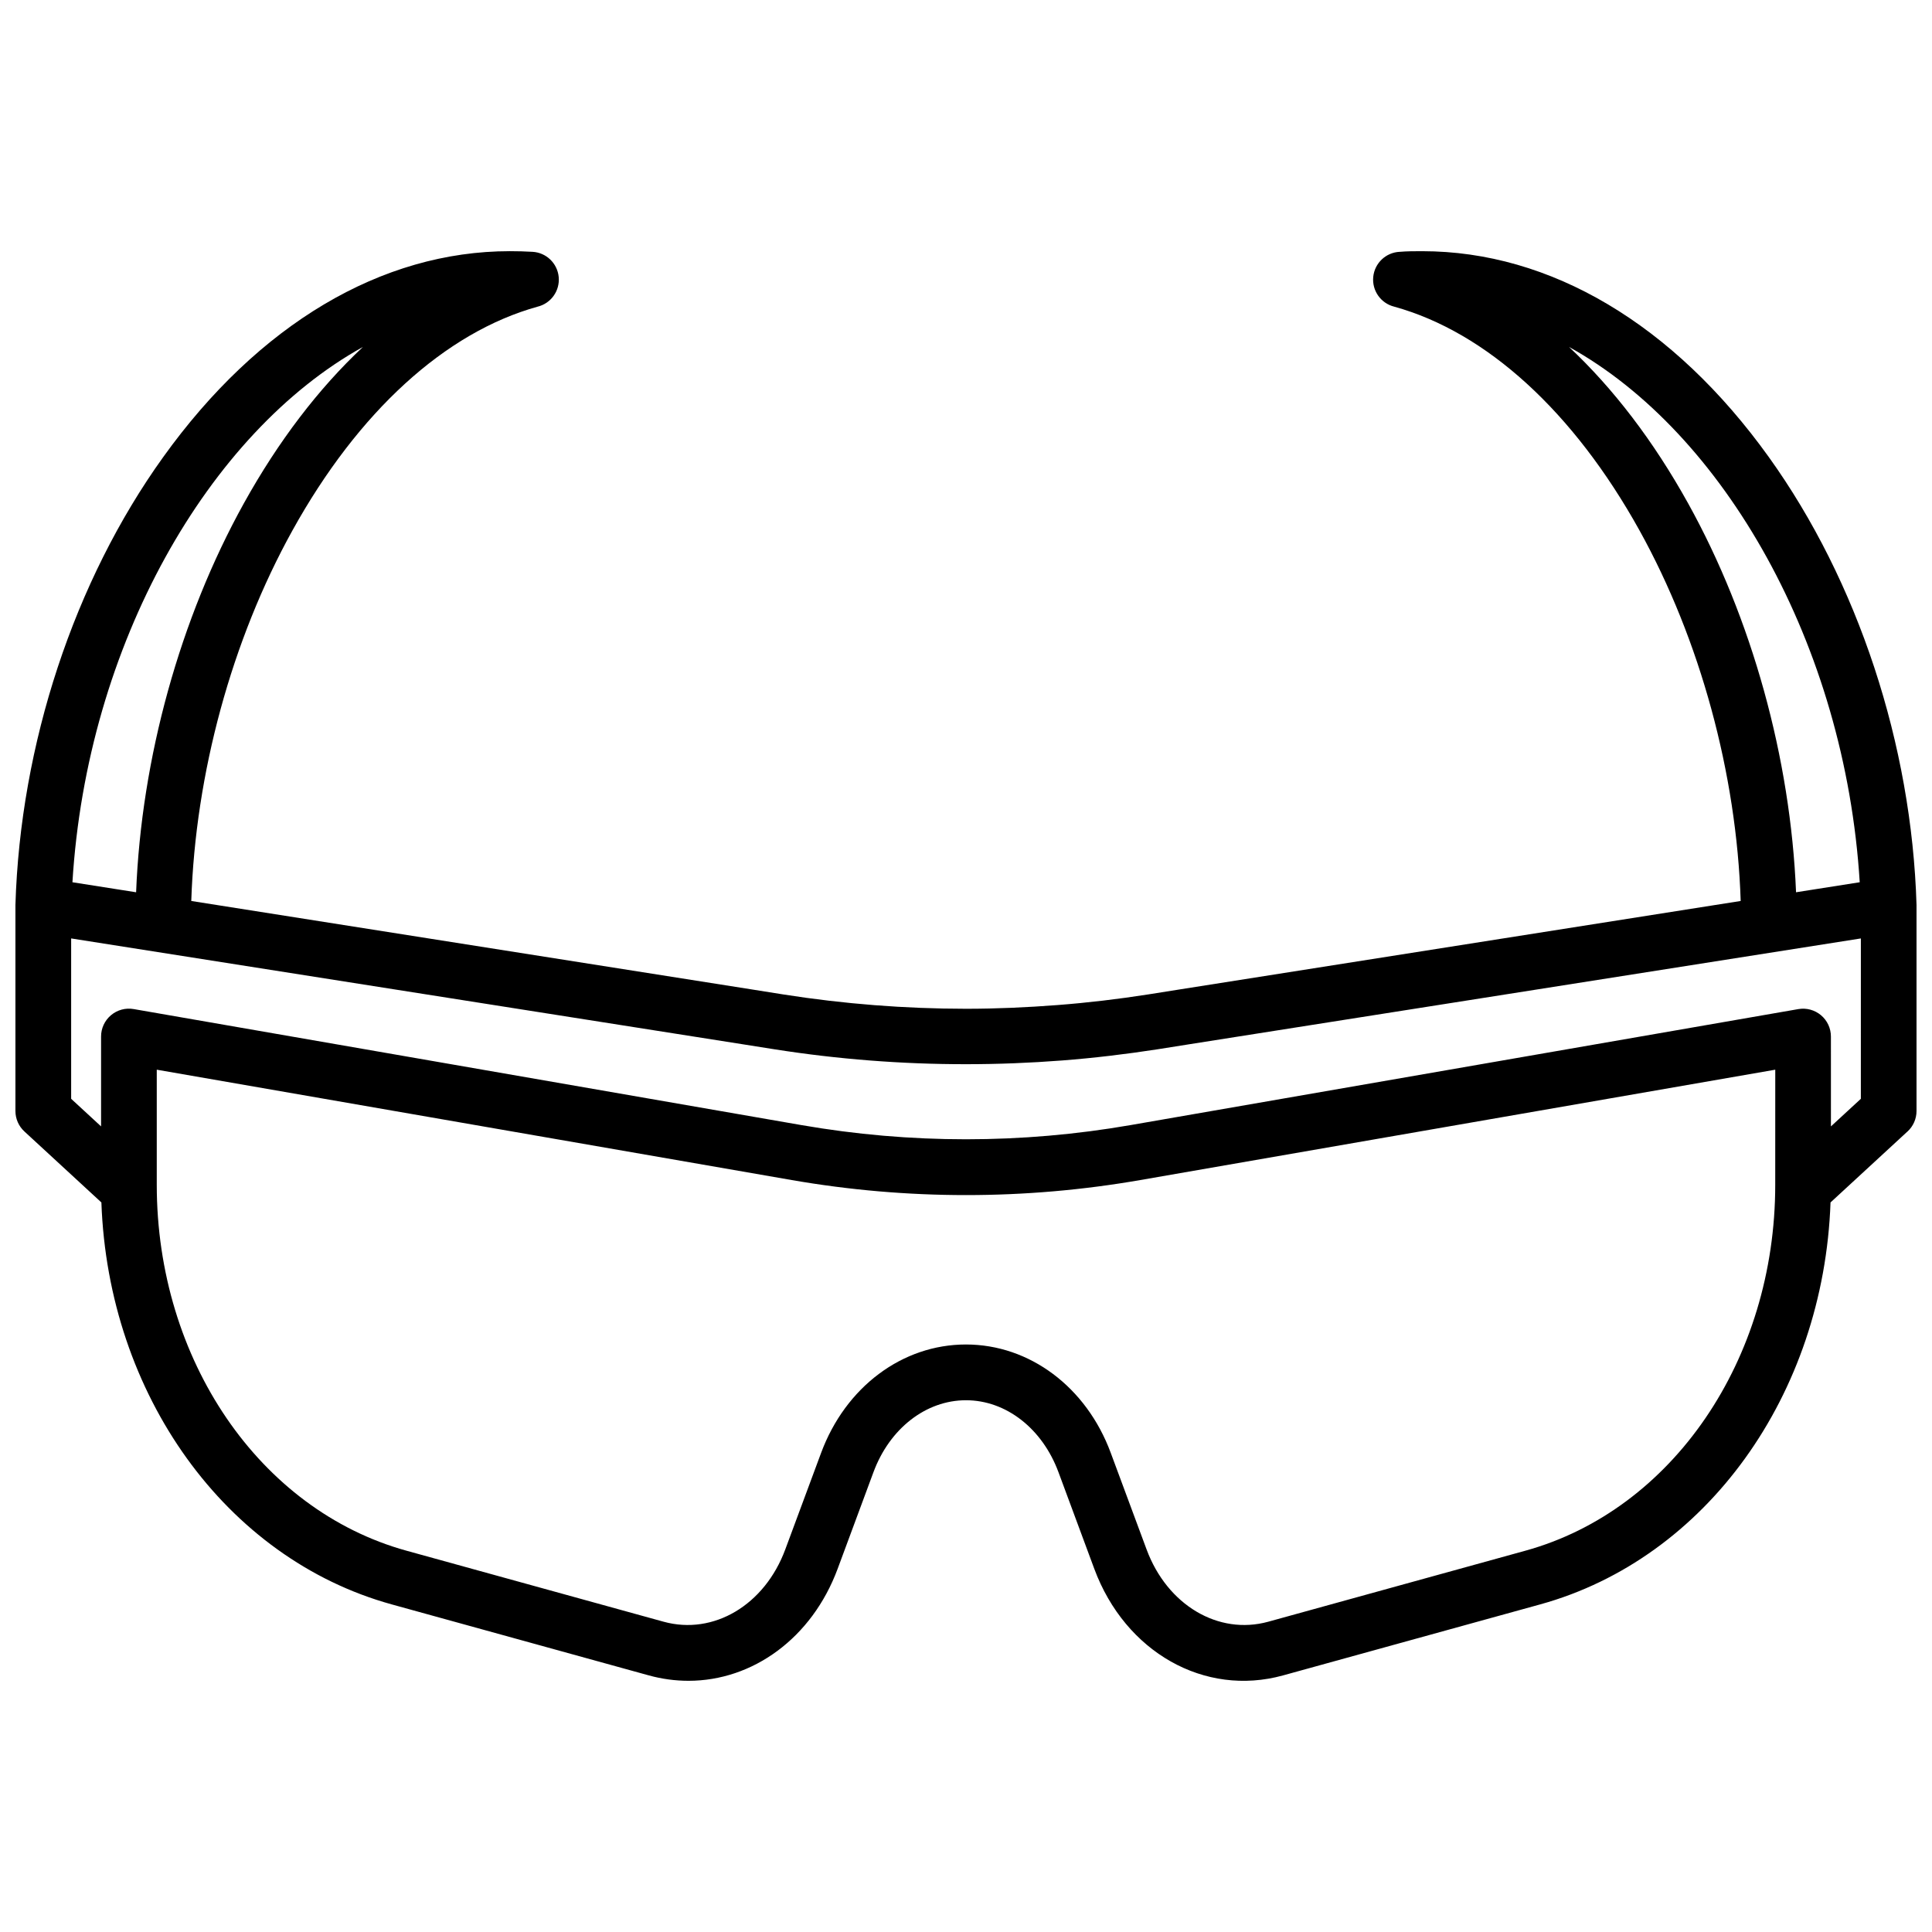 <?xml version="1.0" encoding="UTF-8"?>
<!-- Uploaded to: ICON Repo, www.iconrepo.com, Generator: ICON Repo Mixer Tools -->
<svg width="800px" height="800px" version="1.1" viewBox="144 144 512 512" xmlns="http://www.w3.org/2000/svg">
 <defs>
  <clipPath id="a">
   <path d="m148.09 210h503.81v380h-503.81z"/>
  </clipPath>
 </defs>
 <g clip-path="url(#a)">
  <path d="m651.9 383.96v-0.117c-1.277-42.566-15.547-85.824-39.133-118.7-25.25-35.199-57.879-54.574-91.855-54.574-2.047 0-4.055 0-5.965 0.168v-0.004c-3.664 0.16-6.652 2.984-7.023 6.633-0.367 3.648 2 7.016 5.559 7.902 24.461 6.769 47.539 27.828 65.004 59.305 16.098 29.039 25.73 64.48 26.812 98.195l-148.36 23.391-8.57 1.359c-7.969 1.25-16.09 2.215-24.117 2.832-8.031 0.621-16.188 0.984-24.254 0.984-16.195-0.008-32.367-1.273-48.367-3.789l-8.59-1.367-148.35-23.41c1.082-33.711 10.715-69.156 26.812-98.195 17.445-31.488 40.492-52.496 64.945-59.297 3.562-0.859 5.953-4.199 5.617-7.848-0.336-3.648-3.297-6.5-6.953-6.695-1.969-0.117-3.938-0.168-6.012-0.168-33.977 0-66.605 19.375-91.855 54.574-23.609 32.875-37.879 76.133-39.156 118.7v0.117 0.098 54.367c0 2.066 0.863 4.035 2.383 5.434l20.398 18.805c1.801 50.941 32.926 94.367 76.938 106.52l68.16 18.824c3.414 0.941 6.941 1.422 10.48 1.426 17.043 0 32.727-11.305 39.539-29.688l9.484-25.586c4.289-11.59 13.914-19.078 24.52-19.078 10.609 0 20.23 7.488 24.52 19.078l9.484 25.586c8.195 22.109 29.234 33.996 50.016 28.262l68.16-18.824c44.016-12.152 75.137-55.578 76.938-106.52l20.398-18.805h0.012c1.516-1.398 2.379-3.367 2.379-5.434v-54.363-0.098zm-60.516-106.54c-9.16-16.52-19.855-30.504-31.578-41.477 40.953 22.633 73.16 78.898 77.039 141.86l-16.875 2.656c-1.438-35.453-11.672-72.551-28.586-103.04zm-351.2-41.477c-11.719 10.98-22.414 24.953-31.578 41.477-16.914 30.504-27.148 67.582-28.535 103.04l-16.875-2.656c3.828-62.957 36.062-119.18 76.988-141.86zm374.27 222.04c0 46.328-27.219 86.199-66.195 96.965l-68.16 18.824c-13.215 3.641-26.785-4.41-32.246-19.168l-9.496-25.586c-6.453-17.445-21.512-28.715-38.375-28.715-16.867 0-31.902 11.266-38.375 28.715l-9.496 25.586c-5.461 14.762-19.02 22.809-32.246 19.168l-68.16-18.824c-38.941-10.766-66.16-50.645-66.16-96.965v-30.504l168.27 29.246c30.562 5.312 61.816 5.312 92.379 0l168.27-29.246zm22.691-22.789-7.93 7.312-0.004-23.812c0-2.18-0.961-4.246-2.625-5.648-1.668-1.402-3.867-1.996-6.012-1.625l-176.91 30.73c-28.895 5.027-58.438 5.027-87.328 0l-176.91-30.738c-2.148-0.375-4.352 0.223-6.016 1.629-1.668 1.402-2.629 3.473-2.625 5.652v23.812l-7.93-7.312v-42.5l177.89 28.035 8.59 1.359c16.762 2.629 33.699 3.945 50.668 3.934 8.453 0 17.004-0.336 25.418-0.984 8.414-0.648 16.906-1.664 25.258-2.953l8.57-1.359 177.9-28.031z"/>
 </g>
</svg>